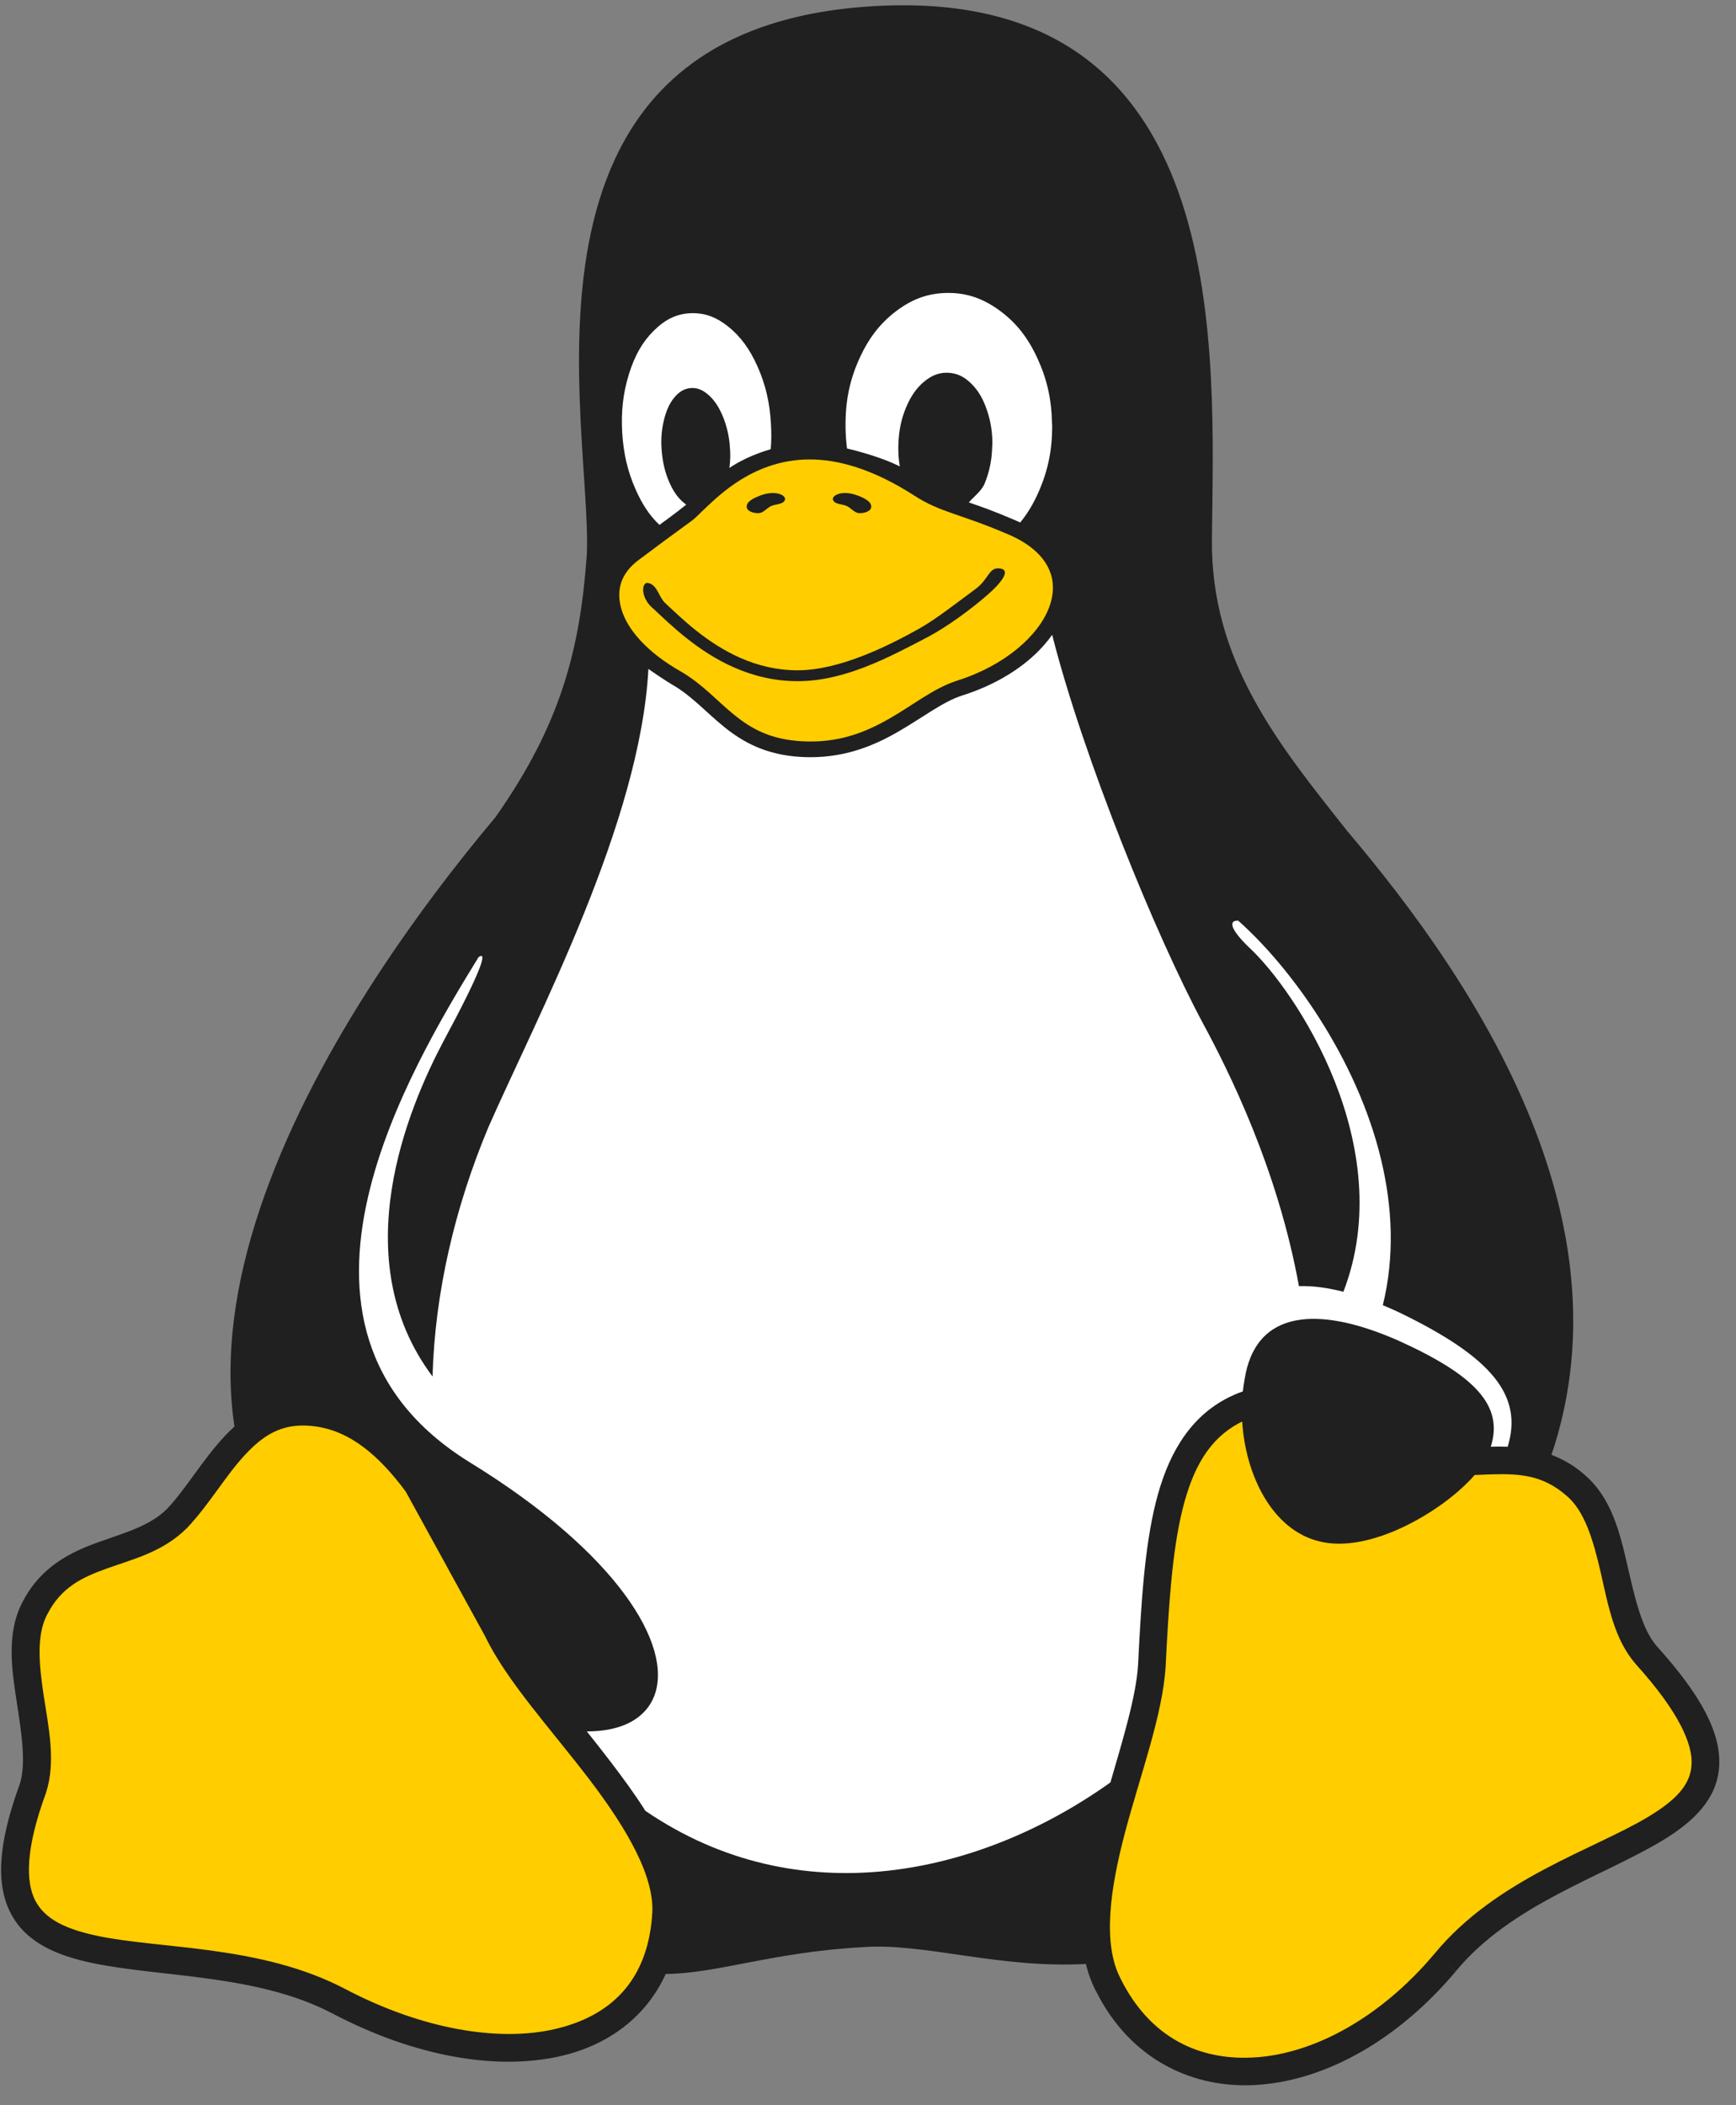 <svg width="113" height="137" viewBox="0 0 113 137" fill="none" xmlns="http://www.w3.org/2000/svg">
<rect x="0" y="0" width="113" height="137" fill="#808080" stroke="none"/>
<g clip-path="url(#clip0_1020_88)">
<path d="M107.847 107.143C107.846 107.142 107.845 107.142 107.845 107.141C107.844 107.14 107.844 107.139 107.844 107.138C106.886 106.058 106.43 104.053 105.939 101.918C105.45 99.784 104.902 97.483 103.15 95.992C103.147 95.988 103.142 95.986 103.14 95.982C102.507 95.424 101.778 94.984 100.989 94.686C103.423 87.466 102.469 80.273 100.01 73.776C96.994 65.8 91.727 58.851 87.705 54.098C83.202 48.418 78.799 43.028 78.886 35.063C79.02 22.91 80.222 0.373 58.836 0.343C57.927 0.342 57.019 0.379 56.113 0.453C32.213 2.376 38.553 27.627 38.198 36.081C37.76 42.265 36.508 47.138 32.254 53.182C27.259 59.122 20.224 68.738 16.892 78.749C15.32 83.472 14.572 88.287 15.262 92.845C15.046 93.039 14.842 93.243 14.643 93.451C13.177 95.018 12.093 96.915 10.886 98.192C9.757 99.319 8.151 99.746 6.383 100.379C4.616 101.013 2.676 101.949 1.499 104.207C1.499 104.207 1.499 104.209 1.497 104.209C1.495 104.212 1.494 104.217 1.491 104.22C0.937 105.254 0.757 106.37 0.757 107.501C0.757 108.548 0.911 109.608 1.068 110.629C1.393 112.753 1.723 114.762 1.285 116.123C-0.112 119.947 -0.293 122.59 0.692 124.509C1.68 126.432 3.708 127.279 6.002 127.759C10.587 128.715 16.798 128.479 21.692 131.073L22.113 130.279L21.696 131.074C26.936 133.814 32.248 134.787 36.486 133.819C39.559 133.119 42.053 131.289 43.334 128.472C46.649 128.456 50.286 127.052 56.114 126.732C60.066 126.413 65.004 128.136 70.684 127.82C70.832 128.436 71.047 129.03 71.341 129.592L71.351 129.608C73.552 134.011 77.642 136.025 82.003 135.681C86.368 135.337 91.009 132.763 94.763 128.299L94.074 127.721L94.767 128.292C98.344 123.955 104.279 122.158 108.217 119.784C110.184 118.597 111.78 117.111 111.905 114.952C112.027 112.795 110.76 110.377 107.847 107.143Z" fill="#202020"/>
<path d="M110.109 114.85C110.032 116.182 109.069 117.172 107.286 118.245C103.726 120.392 97.416 122.261 93.386 127.142C89.886 131.307 85.619 133.594 81.861 133.891C78.103 134.187 74.861 132.628 72.948 128.791L72.946 128.784L72.942 128.774C71.754 126.517 72.248 122.958 73.247 119.203C74.247 115.448 75.683 111.591 75.874 108.458V108.448C76.076 104.434 76.302 100.927 76.976 98.221C77.651 95.514 78.713 93.683 80.596 92.653C80.684 92.606 80.77 92.56 80.857 92.517C81.07 95.994 82.793 99.542 85.835 100.307C89.165 101.186 93.963 98.329 95.99 95.999C96.395 95.983 96.79 95.962 97.173 95.953C98.953 95.91 100.442 96.013 101.966 97.345L101.971 97.349L101.976 97.353C103.148 98.345 103.704 100.22 104.188 102.319C104.671 104.419 105.055 106.706 106.505 108.337L106.506 108.342C109.291 111.43 110.186 113.517 110.109 114.85ZM42.444 124.694V124.715C42.121 128.935 39.741 131.232 36.086 132.067C32.434 132.902 27.48 132.07 22.534 129.484L22.529 129.482C17.056 126.583 10.546 126.872 6.369 125.999C4.281 125.563 2.917 124.907 2.292 123.689C1.668 122.469 1.653 120.343 2.982 116.719L2.988 116.702L2.993 116.686C3.651 114.658 3.164 112.439 2.845 110.356C2.526 108.276 2.37 106.379 3.081 105.06L3.088 105.047C3.998 103.292 5.334 102.664 6.99 102.071C8.65 101.476 10.614 101.009 12.165 99.453L12.175 99.444L12.183 99.437C13.617 97.923 14.695 96.025 15.956 94.679C17.02 93.542 18.086 92.789 19.69 92.779C20.008 92.779 20.326 92.804 20.64 92.854C22.771 93.175 24.628 94.664 26.418 97.091L31.585 106.508L31.587 106.513L31.59 106.516C32.964 109.387 35.868 112.546 38.328 115.766C40.789 118.986 42.692 122.219 42.444 124.694ZM68.213 36.907C67.798 36.094 66.95 35.321 65.508 34.729L65.505 34.728L65.5 34.726C62.5 33.441 61.198 33.35 59.524 32.261C56.798 30.509 54.546 29.895 52.674 29.903C51.775 29.905 50.883 30.056 50.034 30.351C47.754 31.136 46.24 32.771 45.292 33.67L45.29 33.672L45.289 33.675C45.102 33.852 44.862 34.013 44.281 34.439C43.696 34.866 42.818 35.509 41.556 36.457C40.434 37.297 40.069 38.394 40.458 39.677C40.844 40.96 42.082 42.44 44.345 43.72L44.348 43.723L44.353 43.725C45.757 44.55 46.717 45.663 47.818 46.548C48.369 46.99 48.948 47.385 49.646 47.683C50.343 47.981 51.158 48.183 52.177 48.243C54.569 48.382 56.331 47.663 57.885 46.773C59.443 45.885 60.762 44.798 62.276 44.307L62.279 44.305L62.282 44.304C65.385 43.334 67.598 41.383 68.29 39.528C68.637 38.6 68.627 37.72 68.213 36.907Z" fill="#FFCD00"/>
<path d="M60.341 41.487C57.873 42.774 54.989 44.334 51.921 44.334C48.855 44.334 46.433 42.917 44.691 41.536C43.819 40.846 43.111 40.16 42.579 39.661C41.654 38.931 41.764 37.906 42.144 37.936C42.782 38.016 42.878 38.855 43.279 39.23C43.822 39.738 44.503 40.396 45.326 41.05C46.974 42.355 49.171 43.625 51.922 43.625C54.668 43.625 57.872 42.013 59.83 40.915C60.938 40.294 62.349 39.179 63.5 38.334C64.38 37.688 64.349 36.909 65.076 36.994C65.803 37.079 65.265 37.856 64.246 38.744C63.228 39.633 61.635 40.812 60.341 41.487Z" fill="#202020"/>
<path d="M98.138 94.16C97.772 94.147 97.405 94.146 97.038 94.158C97.886 91.482 96.011 89.507 91.014 87.247C85.834 84.969 81.704 85.194 81.007 89.817C80.963 90.06 80.927 90.307 80.9 90.557C80.498 90.698 80.107 90.872 79.732 91.076C77.3 92.408 75.972 94.823 75.232 97.786C74.495 100.746 74.282 104.325 74.08 108.348V108.351C73.955 110.373 73.122 113.109 72.28 116.007C63.792 122.062 52.013 124.685 42.01 117.857C41.333 116.786 40.555 115.724 39.755 114.676C39.245 114.006 38.718 113.343 38.198 112.686C39.223 112.688 40.096 112.519 40.802 112.2C41.679 111.8 42.294 111.163 42.6 110.343C43.21 108.703 42.597 106.389 40.645 103.746C38.693 101.104 35.387 98.123 30.529 95.143C26.959 92.922 24.965 90.2 24.03 87.246C23.095 84.29 23.225 81.094 23.947 77.94C25.329 71.884 28.88 65.994 31.147 62.298C31.755 61.85 31.364 63.132 28.851 67.797C26.601 72.061 22.392 81.902 28.154 89.585C28.308 84.118 29.614 78.543 31.806 73.327C34.998 66.091 41.676 53.54 42.206 43.537C42.481 43.736 43.42 44.37 43.838 44.609H43.841C45.066 45.331 45.986 46.386 47.177 47.344C48.372 48.303 49.863 49.132 52.117 49.263C52.333 49.275 52.545 49.282 52.751 49.282C55.075 49.282 56.886 48.524 58.395 47.661C60.035 46.723 61.345 45.685 62.587 45.281C62.588 45.279 62.59 45.279 62.591 45.279C65.216 44.459 67.301 43.007 68.487 41.315C70.527 49.351 75.267 60.959 78.315 66.623C79.935 69.627 83.158 76.013 84.55 83.706C85.432 83.679 86.405 83.806 87.444 84.074C91.085 74.634 84.357 64.47 81.28 61.639C80.038 60.433 79.978 59.893 80.595 59.918C83.931 62.871 88.315 68.806 89.908 75.507C90.635 78.563 90.79 81.776 90.011 84.947C90.391 85.104 90.779 85.276 91.172 85.463C97.016 88.308 99.176 90.783 98.138 94.16ZM68.487 27.649C68.5 29.241 68.225 30.597 67.621 31.981C67.277 32.771 66.881 33.433 66.405 34.007C66.241 33.928 66.074 33.854 65.905 33.785C65.373 33.557 64.836 33.341 64.295 33.136C63.817 32.956 63.445 32.834 63.062 32.701C63.34 32.365 63.887 31.969 64.092 31.472C64.4 30.724 64.565 29.925 64.58 29.117C64.58 29.082 64.591 29.052 64.591 29.011C64.615 28.236 64.501 27.463 64.254 26.728C63.998 25.959 63.674 25.408 63.202 24.948C62.732 24.488 62.26 24.28 61.695 24.261C61.668 24.259 61.643 24.259 61.616 24.259C61.086 24.261 60.626 24.444 60.149 24.842C59.649 25.26 59.277 25.795 58.969 26.54C58.66 27.285 58.509 28.023 58.479 28.901C58.474 28.935 58.474 28.965 58.474 29.001C58.464 29.483 58.495 29.925 58.569 30.354C57.483 29.814 56.094 29.418 55.134 29.189C55.079 28.761 55.047 28.33 55.038 27.899V27.777C55.021 26.189 55.281 24.827 55.892 23.445C56.503 22.061 57.258 21.066 58.322 20.257C59.387 19.449 60.434 19.078 61.673 19.065H61.731C62.943 19.065 63.981 19.422 65.045 20.195C66.126 20.98 66.906 21.961 67.535 23.335C68.15 24.673 68.446 25.981 68.476 27.532C68.476 27.573 68.476 27.608 68.487 27.649ZM50.168 29.235C50.011 29.28 49.855 29.33 49.701 29.383C48.833 29.683 48.144 30.013 47.478 30.453C47.544 29.972 47.552 29.485 47.501 29.003C47.497 28.974 47.497 28.95 47.497 28.923C47.439 28.283 47.283 27.655 47.036 27.062C46.775 26.452 46.483 26.021 46.1 25.689C45.753 25.389 45.424 25.249 45.062 25.253C45.025 25.253 44.987 25.255 44.95 25.258C44.543 25.293 44.205 25.491 43.884 25.881C43.565 26.269 43.356 26.752 43.204 27.393C43.052 28.044 43.009 28.716 43.076 29.382C43.076 29.411 43.083 29.434 43.083 29.462C43.152 30.162 43.293 30.742 43.542 31.329C43.797 31.934 44.094 32.365 44.478 32.695C44.543 32.751 44.606 32.801 44.668 32.845C44.271 33.154 44.004 33.371 43.675 33.612C43.465 33.764 43.216 33.947 42.926 34.162C42.293 33.569 41.799 32.825 41.367 31.84C40.855 30.68 40.582 29.516 40.5 28.143V28.133C40.424 26.76 40.559 25.578 40.936 24.357C41.314 23.136 41.819 22.252 42.553 21.527C43.286 20.798 44.024 20.432 44.915 20.387C44.984 20.383 45.052 20.381 45.12 20.381C45.926 20.383 46.646 20.651 47.391 21.246C48.198 21.892 48.809 22.717 49.321 23.88C49.834 25.043 50.106 26.206 50.182 27.58V27.59C50.219 28.166 50.214 28.71 50.168 29.235Z" fill="white"/>
<path d="M54.217 32.52C54.319 32.848 54.847 32.793 55.152 32.95C55.42 33.089 55.635 33.39 55.936 33.399C56.223 33.407 56.671 33.299 56.708 33.014C56.758 32.637 56.208 32.399 55.854 32.261C55.399 32.083 54.815 31.993 54.388 32.231C54.29 32.286 54.182 32.413 54.217 32.52ZM51.098 32.52C50.996 32.848 50.468 32.793 50.162 32.95C49.895 33.089 49.68 33.39 49.378 33.399C49.091 33.407 48.644 33.299 48.608 33.014C48.558 32.637 49.108 32.399 49.461 32.261C49.916 32.083 50.499 31.993 50.927 32.231C51.024 32.286 51.131 32.413 51.098 32.52Z" fill="#202020"/>
</g>
<defs>
<clipPath id="clip0_1020_88">
<rect width="112" height="136" fill="white" transform="translate(0.072 0.342)"/>
</clipPath>
</defs>
</svg>
